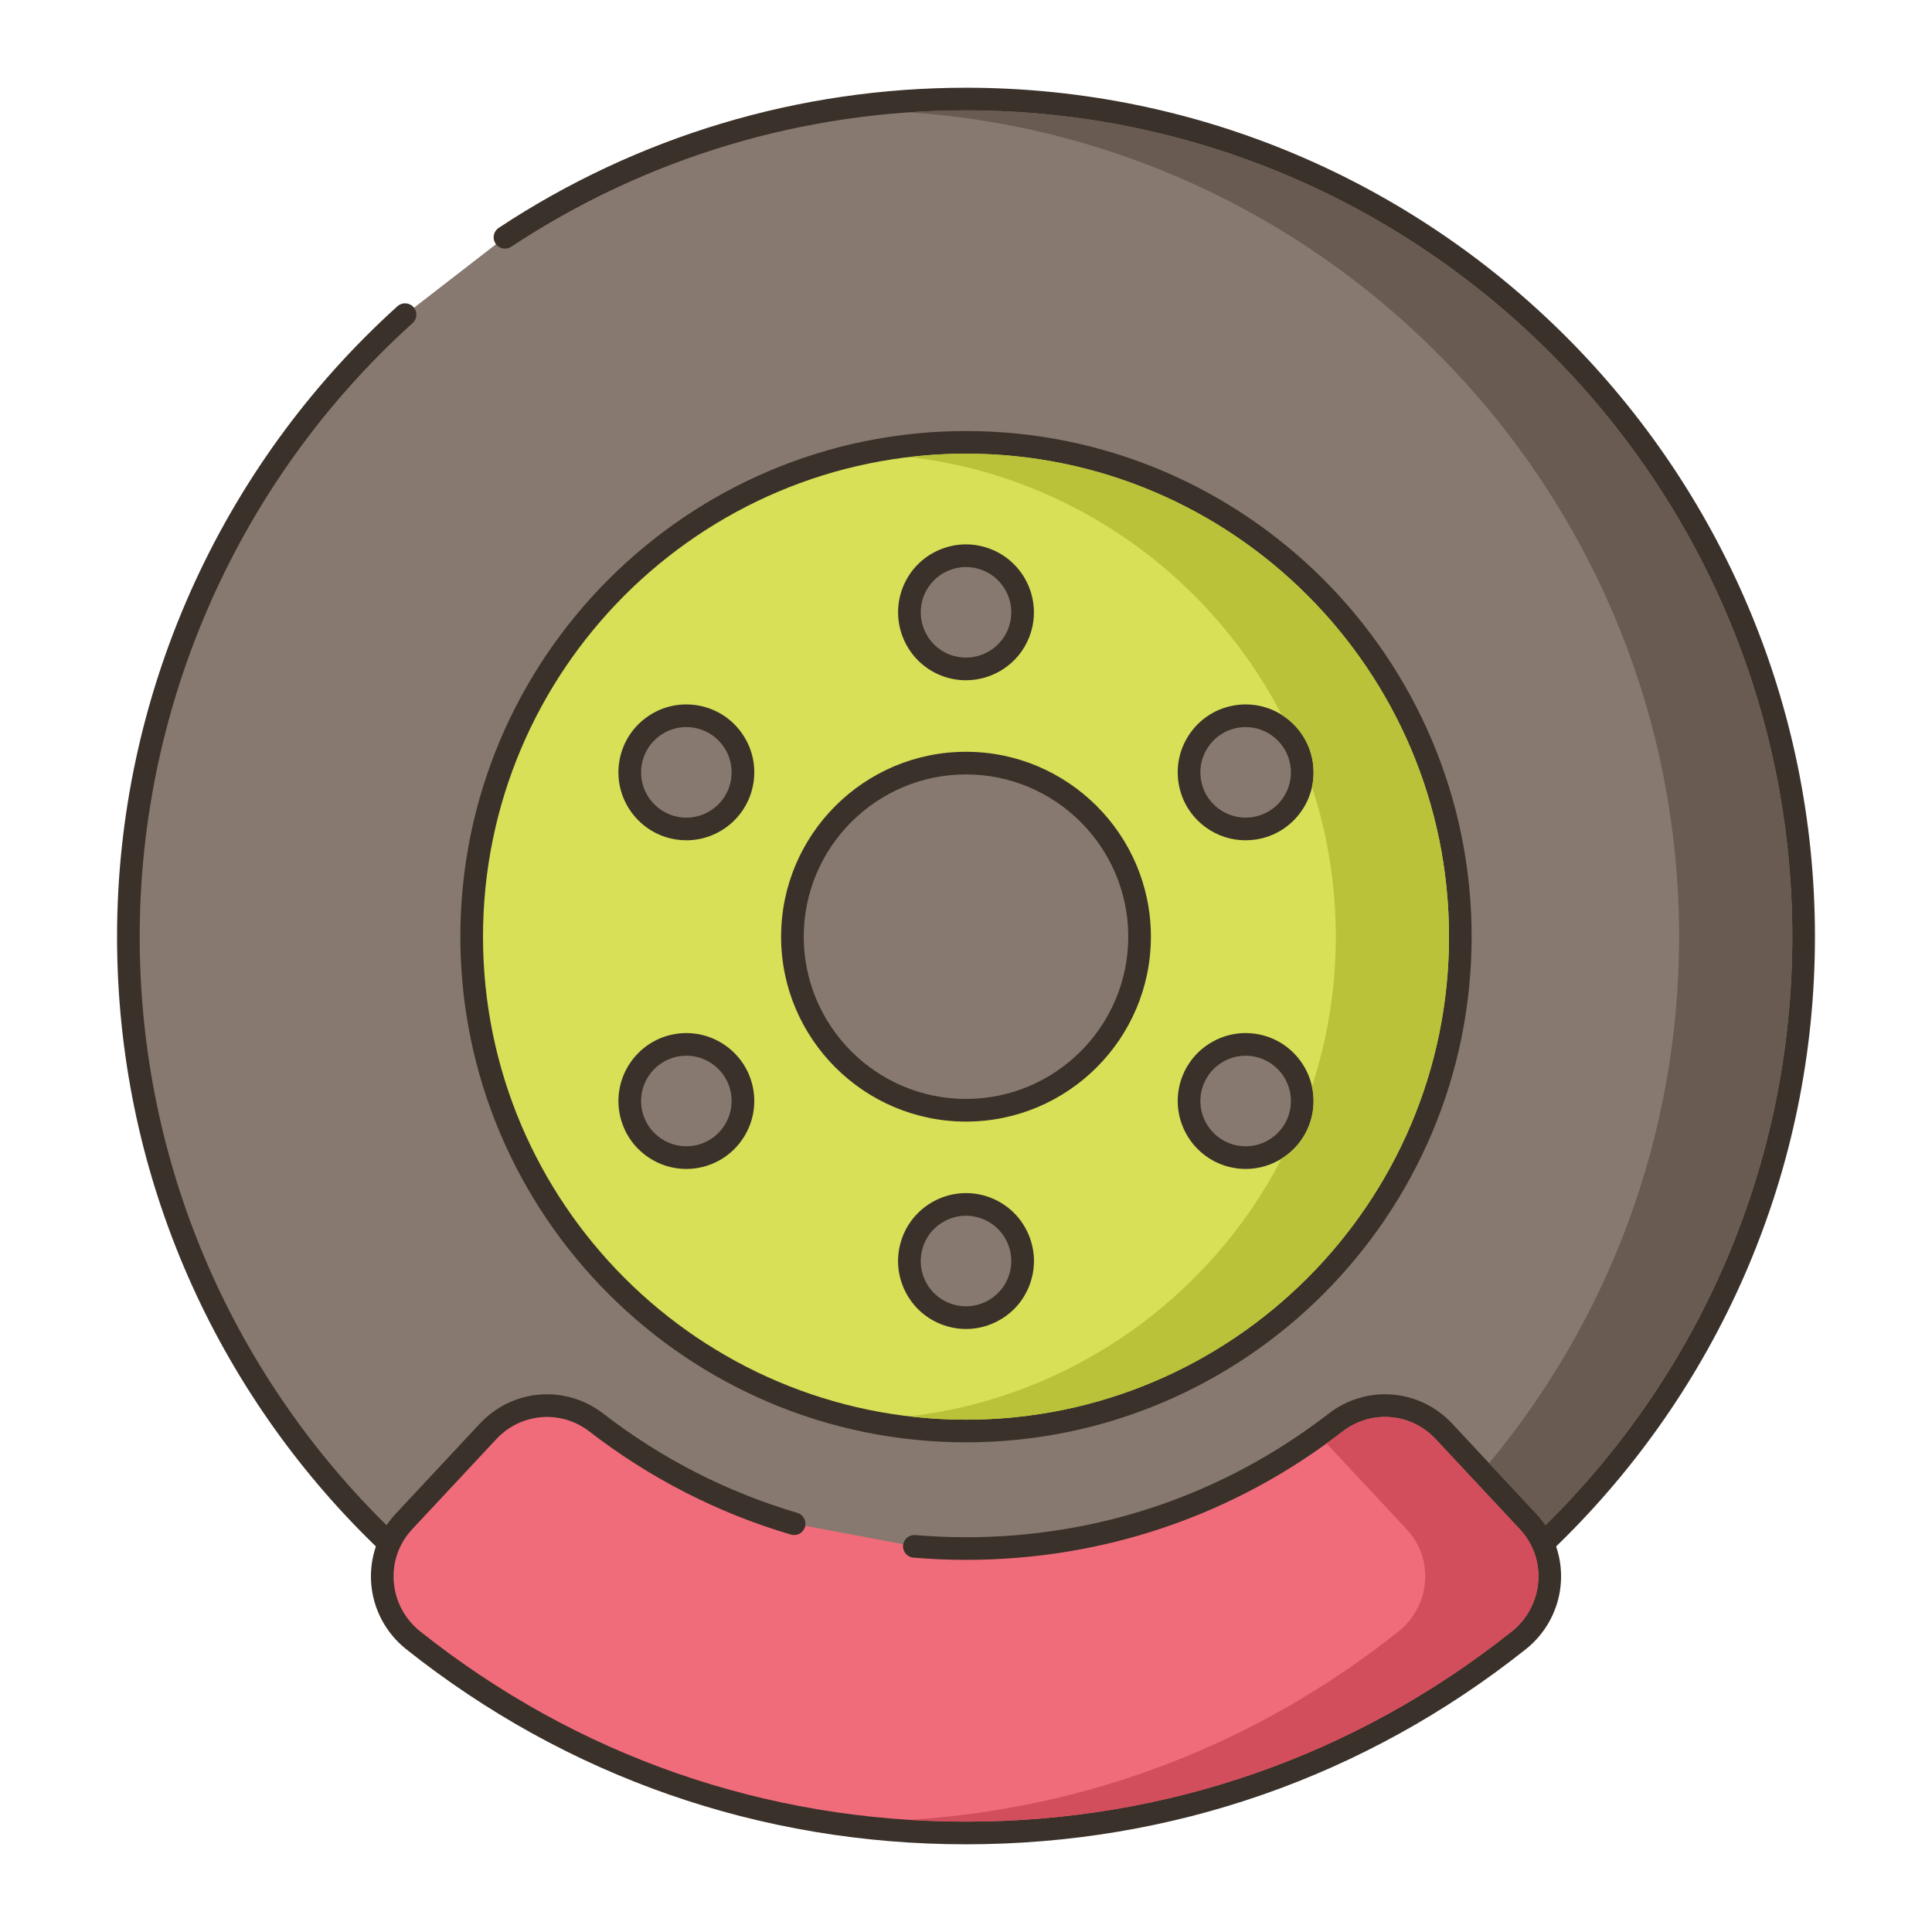<?xml version="1.0" encoding="utf-8"?>
<!-- Generator: Adobe Illustrator 22.0.0, SVG Export Plug-In . SVG Version: 6.00 Build 0)  -->
<svg xmlns="http://www.w3.org/2000/svg" xmlns:xlink="http://www.w3.org/1999/xlink" version="1.1" id="Layer_2" x="0px" y="0px" viewBox="0 0 256 256" style="enable-background:new 0 0 256 256;" xml:space="preserve" width="512" height="512">
<style type="text/css">
	.st0{fill:#87796F;}
	.st1{fill:#3A312A;}
	.st2{fill:#D7E057;}
	.st3{fill:#F16C7A;}
	.st4{fill:#8AC6DD;}
	.st5{fill:#FCE8CB;}
	.st6{fill:#695B51;}
	.st7{fill:#D34E5C;}
	.st8{fill:#6CA8BF;}
	.st9{fill:#B9C239;}
	.st10{fill:#DECAAD;}
	.st11{fill:#B9BC39;}
	.st12{fill-rule:evenodd;clip-rule:evenodd;fill:#87796F;}
	.st13{fill-rule:evenodd;clip-rule:evenodd;fill:#FCE8CB;}
	.st14{fill-rule:evenodd;clip-rule:evenodd;fill:#F16C7A;}
	.st15{fill:#F5978A;}
</style>
<g>
	<g>
		<g>
			<path class="st0" d="M128,13.125c-22.574,0-43.569,6.745-61.093,18.32L53.672,41.692C31.161,62.004,17.01,91.405,17.01,124.115     c0,61.3,49.69,110.99,110.99,110.99s110.99-49.69,110.99-110.99C238.99,62.815,189.3,13.125,128,13.125z"/>
		</g>
	</g>
	<g>
		<g>
			<path class="st1" d="M128,11.625c-22.118,0-43.53,6.421-61.919,18.569c-0.691,0.457-0.881,1.387-0.425,2.078     c0.457,0.692,1.387,0.883,2.078,0.425C85.632,20.875,106.472,14.625,128,14.625c60.373,0,109.49,49.117,109.49,109.49     c0,60.373-49.117,109.49-109.49,109.49S18.51,184.488,18.51,124.115c0-30.934,13.182-60.57,36.167-81.31     c0.615-0.555,0.664-1.503,0.109-2.119c-0.556-0.615-1.503-0.664-2.119-0.109C29.053,61.886,15.51,92.334,15.51,124.115     c0,62.027,50.463,112.49,112.49,112.49s112.49-50.463,112.49-112.49C240.49,62.088,190.027,11.625,128,11.625z"/>
		</g>
	</g>
	<g>
		<g>
			<path class="st3" d="M202.478,201.606l-11.151-11.942c-3.767-4.035-9.984-4.542-14.352-1.167     C163.43,198.964,146.44,205.189,128,205.189c-2.305,0-4.587-0.097-6.843-0.288l-15.929-3     c-9.609-2.841-18.469-7.428-26.203-13.404c-4.368-3.375-10.585-2.867-14.352,1.167l-11.15,11.942     c-4.283,4.587-3.694,11.826,1.217,15.732c20.111,15.992,45.576,25.537,73.26,25.537c27.684,0,53.149-9.545,73.26-25.537     C206.172,213.432,206.76,206.193,202.478,201.606z"/>
		</g>
	</g>
	<g>
		<g>
			<path class="st1" d="M203.574,200.583l-11.15-11.942c-4.322-4.629-11.355-5.202-16.365-1.331     C162.191,198.025,145.573,203.69,128,203.69c-2.24,0-4.5-0.095-6.717-0.283c-0.83-0.071-1.551,0.543-1.621,1.368     c-0.07,0.826,0.542,1.551,1.368,1.621c2.301,0.195,4.646,0.294,6.97,0.294c18.243,0,35.496-5.88,49.893-17.005     c3.775-2.919,9.08-2.487,12.338,1.004l11.15,11.942c1.768,1.893,2.635,4.357,2.443,6.939c-0.19,2.576-1.466,4.979-3.498,6.595     c-20.741,16.493-45.752,25.211-72.326,25.211c-26.575,0-51.585-8.718-72.327-25.211c-2.032-1.616-3.307-4.02-3.498-6.595     c-0.191-2.582,0.677-5.046,2.443-6.938l11.15-11.942c3.258-3.491,8.562-3.923,12.338-1.004     c8.014,6.192,16.995,10.787,26.695,13.656c0.794,0.234,1.629-0.219,1.864-1.013c0.235-0.794-0.219-1.629-1.013-1.864     c-9.342-2.763-17.992-7.188-25.711-13.153c-5.009-3.87-12.044-3.299-16.365,1.331l-11.15,11.942     c-2.345,2.511-3.497,5.781-3.243,9.208c0.252,3.408,1.938,6.587,4.623,8.722c21.278,16.92,46.934,25.863,74.194,25.863     c27.26,0,52.916-8.943,74.193-25.863c2.686-2.135,4.37-5.314,4.623-8.722C207.07,206.364,205.919,203.094,203.574,200.583z"/>
		</g>
	</g>
	<g>
		<g>
			<circle class="st2" cx="128" cy="124.115" r="65.5"/>
		</g>
	</g>
	<g>
		<g>
			<path class="st1" d="M128,57.115c-36.944,0-67,30.056-67,67c0,36.944,30.056,67,67,67c36.944,0,67-30.056,67-67     C195,87.171,164.944,57.115,128,57.115z M128,188.115c-35.29,0-64-28.71-64-64c0-35.289,28.71-64,64-64c35.29,0,64,28.711,64,64     C192,159.405,163.29,188.115,128,188.115z"/>
		</g>
	</g>
	<g>
		<g>
			<circle class="st0" cx="128" cy="124.115" r="23"/>
		</g>
	</g>
	<g>
		<g>
			<path class="st1" d="M128,99.615c-13.509,0-24.5,10.991-24.5,24.5c0,13.509,10.991,24.5,24.5,24.5c13.51,0,24.5-10.991,24.5-24.5     C152.5,110.606,141.51,99.615,128,99.615z M128,145.615c-11.855,0-21.5-9.645-21.5-21.5c0-11.855,9.645-21.5,21.5-21.5     c11.855,0,21.5,9.645,21.5,21.5C149.5,135.97,139.855,145.615,128,145.615z"/>
		</g>
	</g>
	<g>
		<g>
			<ellipse transform="matrix(0.167 -0.986 0.986 0.167 26.646 193.808)" class="st0" cx="128" cy="81.137" rx="7.5" ry="7.5"/>
		</g>
	</g>
	<g>
		<g>
			<path class="st1" d="M131.315,72.77c-2.233-0.885-4.681-0.848-6.887,0.107c-2.207,0.955-3.91,2.71-4.795,4.945     c-1.828,4.614,0.439,9.854,5.052,11.683c1.084,0.43,2.203,0.633,3.304,0.633c3.584,0,6.979-2.156,8.378-5.685     C138.195,79.838,135.929,74.598,131.315,72.77z M133.578,83.348c-1.218,3.075-4.711,4.584-7.788,3.368     c-3.076-1.219-4.587-4.712-3.368-7.788c0.59-1.49,1.726-2.661,3.197-3.297c1.472-0.637,3.104-0.662,4.591-0.071     c1.49,0.59,2.661,1.726,3.297,3.197C134.143,80.227,134.168,81.857,133.578,83.348z"/>
		</g>
	</g>
	<g>
		<g>
			<path class="st0" d="M130.444,160.002c-3.916-1.35-8.185,0.731-9.535,4.646c-1.35,3.916,0.731,8.185,4.646,9.535     c3.916,1.35,8.185-0.731,9.535-4.646C136.44,165.621,134.36,161.352,130.444,160.002z"/>
		</g>
	</g>
	<g>
		<g>
			<path class="st1" d="M136.091,163.15c-1.054-2.161-2.885-3.783-5.157-4.566c-4.696-1.619-9.825,0.884-11.442,5.576     c-0.784,2.272-0.635,4.714,0.418,6.875c1.053,2.161,2.885,3.783,5.158,4.566c0.961,0.332,1.952,0.496,2.94,0.496     c1.347,0,2.688-0.307,3.935-0.915c2.162-1.053,3.783-2.885,4.566-5.157C137.292,167.753,137.144,165.311,136.091,163.15z      M133.673,169.048c-0.522,1.515-1.604,2.736-3.044,3.438c-1.441,0.702-3.07,0.8-4.584,0.279     c-1.515-0.522-2.736-1.603-3.438-3.044c-0.702-1.44-0.801-3.068-0.279-4.583c0.523-1.515,1.604-2.736,3.044-3.438     c0.831-0.405,1.725-0.61,2.624-0.61c0.659,0,1.32,0.11,1.96,0.331c1.515,0.522,2.735,1.603,3.438,3.044     C134.096,165.905,134.195,167.533,133.673,169.048z"/>
		</g>
	</g>
	<g>
		<g>
			<path class="st0" d="M172.466,101.191c-0.635-4.093-4.469-6.896-8.562-6.261c-4.093,0.635-6.896,4.469-6.261,8.562     c0.635,4.093,4.469,6.896,8.562,6.261C170.298,109.118,173.101,105.284,172.466,101.191z"/>
		</g>
	</g>
	<g>
		<g>
			<path class="st1" d="M173.948,100.961c-0.762-4.904-5.367-8.277-10.274-7.513c-2.375,0.369-4.465,1.641-5.884,3.581     c-1.419,1.941-1.998,4.318-1.629,6.693c0.368,2.375,1.641,4.465,3.581,5.884c1.559,1.14,3.398,1.737,5.294,1.737     c0.464,0,0.932-0.036,1.399-0.108c2.375-0.369,4.465-1.641,5.884-3.581C173.738,105.713,174.317,103.336,173.948,100.961z      M169.897,105.883c-0.945,1.294-2.339,2.142-3.923,2.387c-1.581,0.247-3.168-0.14-4.462-1.086     c-1.294-0.946-2.142-2.339-2.387-3.923c-0.246-1.583,0.14-3.167,1.086-4.461c0.945-1.294,2.339-2.142,3.923-2.387     c0.31-0.048,0.619-0.072,0.924-0.072c2.905,0,5.466,2.122,5.925,5.081C171.229,103.005,170.844,104.589,169.897,105.883z"/>
		</g>
	</g>
	<g>
		<g>
			<path class="st0" d="M98.297,144.403c-0.82-4.06-4.777-6.687-8.836-5.867c-4.06,0.82-6.687,4.777-5.867,8.836     c0.82,4.06,4.777,6.687,8.836,5.867C96.491,152.42,99.117,148.463,98.297,144.403z"/>
		</g>
	</g>
	<g>
		<g>
			<path class="st1" d="M99.768,144.106c-0.982-4.864-5.742-8.023-10.604-7.04c-4.864,0.983-8.022,5.74-7.04,10.604     c0.476,2.356,1.841,4.386,3.844,5.716c1.493,0.991,3.207,1.505,4.959,1.505c0.598,0,1.201-0.06,1.8-0.181     C97.592,153.728,100.75,148.971,99.768,144.106z M92.134,151.769c-1.572,0.316-3.172,0.004-4.506-0.883     c-1.335-0.886-2.246-2.24-2.563-3.81c-0.655-3.243,1.451-6.415,4.693-7.07c0.399-0.081,0.797-0.119,1.19-0.119     c2.795,0,5.305,1.969,5.88,4.812C97.482,147.943,95.376,151.115,92.134,151.769z"/>
		</g>
	</g>
	<g>
		<g>
			<path class="st0" d="M92.096,94.93c-4.093-0.635-7.926,2.168-8.562,6.261c-0.635,4.093,2.168,7.927,6.261,8.562     c4.093,0.635,7.926-2.168,8.562-6.261C98.992,99.399,96.189,95.566,92.096,94.93z"/>
		</g>
	</g>
	<g>
		<g>
			<path class="st1" d="M98.21,97.029c-1.419-1.94-3.509-3.212-5.884-3.581c-2.376-0.367-4.753,0.21-6.693,1.629     c-1.941,1.419-3.213,3.509-3.582,5.884c-0.761,4.904,2.609,9.513,7.513,10.274c0.466,0.072,0.928,0.107,1.386,0.107     c4.358,0,8.199-3.182,8.888-7.62C100.207,101.347,99.629,98.97,98.21,97.029z M96.874,103.262     C96.874,103.262,96.874,103.262,96.874,103.262c-0.507,3.27-3.573,5.521-6.849,5.009c-3.269-0.507-5.516-3.58-5.008-6.849     c0.246-1.583,1.094-2.977,2.387-3.923c1.039-0.76,2.266-1.158,3.528-1.158c0.31,0,0.622,0.024,0.934,0.073     c1.583,0.246,2.977,1.093,3.923,2.387C96.734,100.094,97.12,101.679,96.874,103.262z"/>
		</g>
	</g>
	<g>
		<g>
			<path class="st0" d="M166.539,138.537c-4.06-0.82-8.016,1.807-8.836,5.867c-0.82,4.06,1.807,8.016,5.867,8.836     c4.06,0.82,8.016-1.807,8.837-5.867C173.226,143.314,170.599,139.357,166.539,138.537z"/>
		</g>
	</g>
	<g>
		<g>
			<path class="st1" d="M166.836,137.066c-4.861-0.983-9.621,2.175-10.604,7.04c-0.981,4.865,2.177,9.622,7.041,10.604     c0.6,0.121,1.202,0.181,1.801,0.181c1.752,0,3.466-0.514,4.959-1.505c2.003-1.33,3.368-3.36,3.844-5.716     C174.858,142.806,171.7,138.049,166.836,137.066z M170.935,147.077c-0.316,1.571-1.227,2.924-2.562,3.81     c-1.336,0.887-2.937,1.199-4.507,0.883c-3.242-0.655-5.349-3.826-4.693-7.069c0.654-3.242,3.814-5.35,7.069-4.693     C169.485,140.662,171.59,143.833,170.935,147.077z"/>
		</g>
	</g>
	<g>
		<g>
			<path class="st6" d="M128,14.625c-2.52,0-5.02,0.09-7.5,0.26c56.89,3.86,101.99,51.38,101.99,109.23     c0,26.49-9.46,50.81-25.18,69.77l6.26,6.7c0.45,0.48,0.84,0.99,1.2,1.52c20.18-19.87,32.72-47.49,32.72-77.99     C237.49,63.745,188.37,14.625,128,14.625z"/>
		</g>
	</g>
	<g>
		<g>
			<path class="st7" d="M201.38,202.625l-11.15-11.94c-3.26-3.49-8.56-3.92-12.34-1c-0.7,0.54-1.4,1.07-2.12,1.58l10.61,11.36     c1.77,1.9,2.64,4.36,2.44,6.94c-0.19,2.58-1.46,4.98-3.49,6.6c-18.79,14.93-41.06,23.49-64.83,24.97     c2.49,0.16,4.99,0.24,7.5,0.24c26.57,0,51.58-8.72,72.33-25.21c2.03-1.62,3.3-4.02,3.49-6.6     C204.02,206.985,203.15,204.525,201.38,202.625z"/>
		</g>
	</g>
	<g>
		<g>
			<path class="st9" d="M128,60.115c-2.54,0-5.04,0.15-7.5,0.44c21.5,2.52,39.77,15.74,49.34,34.17c2.13,1.34,3.69,3.56,4.11,6.24     c0.17,1.12,0.14,2.24-0.1,3.31c2.04,6.25,3.15,12.92,3.15,19.84c0,6.93-1.11,13.6-3.16,19.85c0.27,1.2,0.29,2.46,0.04,3.71     c-0.48,2.35-1.84,4.38-3.85,5.71c-0.06,0.04-0.12,0.08-0.19,0.11c-9.56,18.44-27.84,31.66-49.34,34.18     c2.46,0.29,4.96,0.44,7.5,0.44c35.29,0,64-28.71,64-64C192,88.825,163.29,60.115,128,60.115z"/>
		</g>
	</g>
</g>
</svg>
